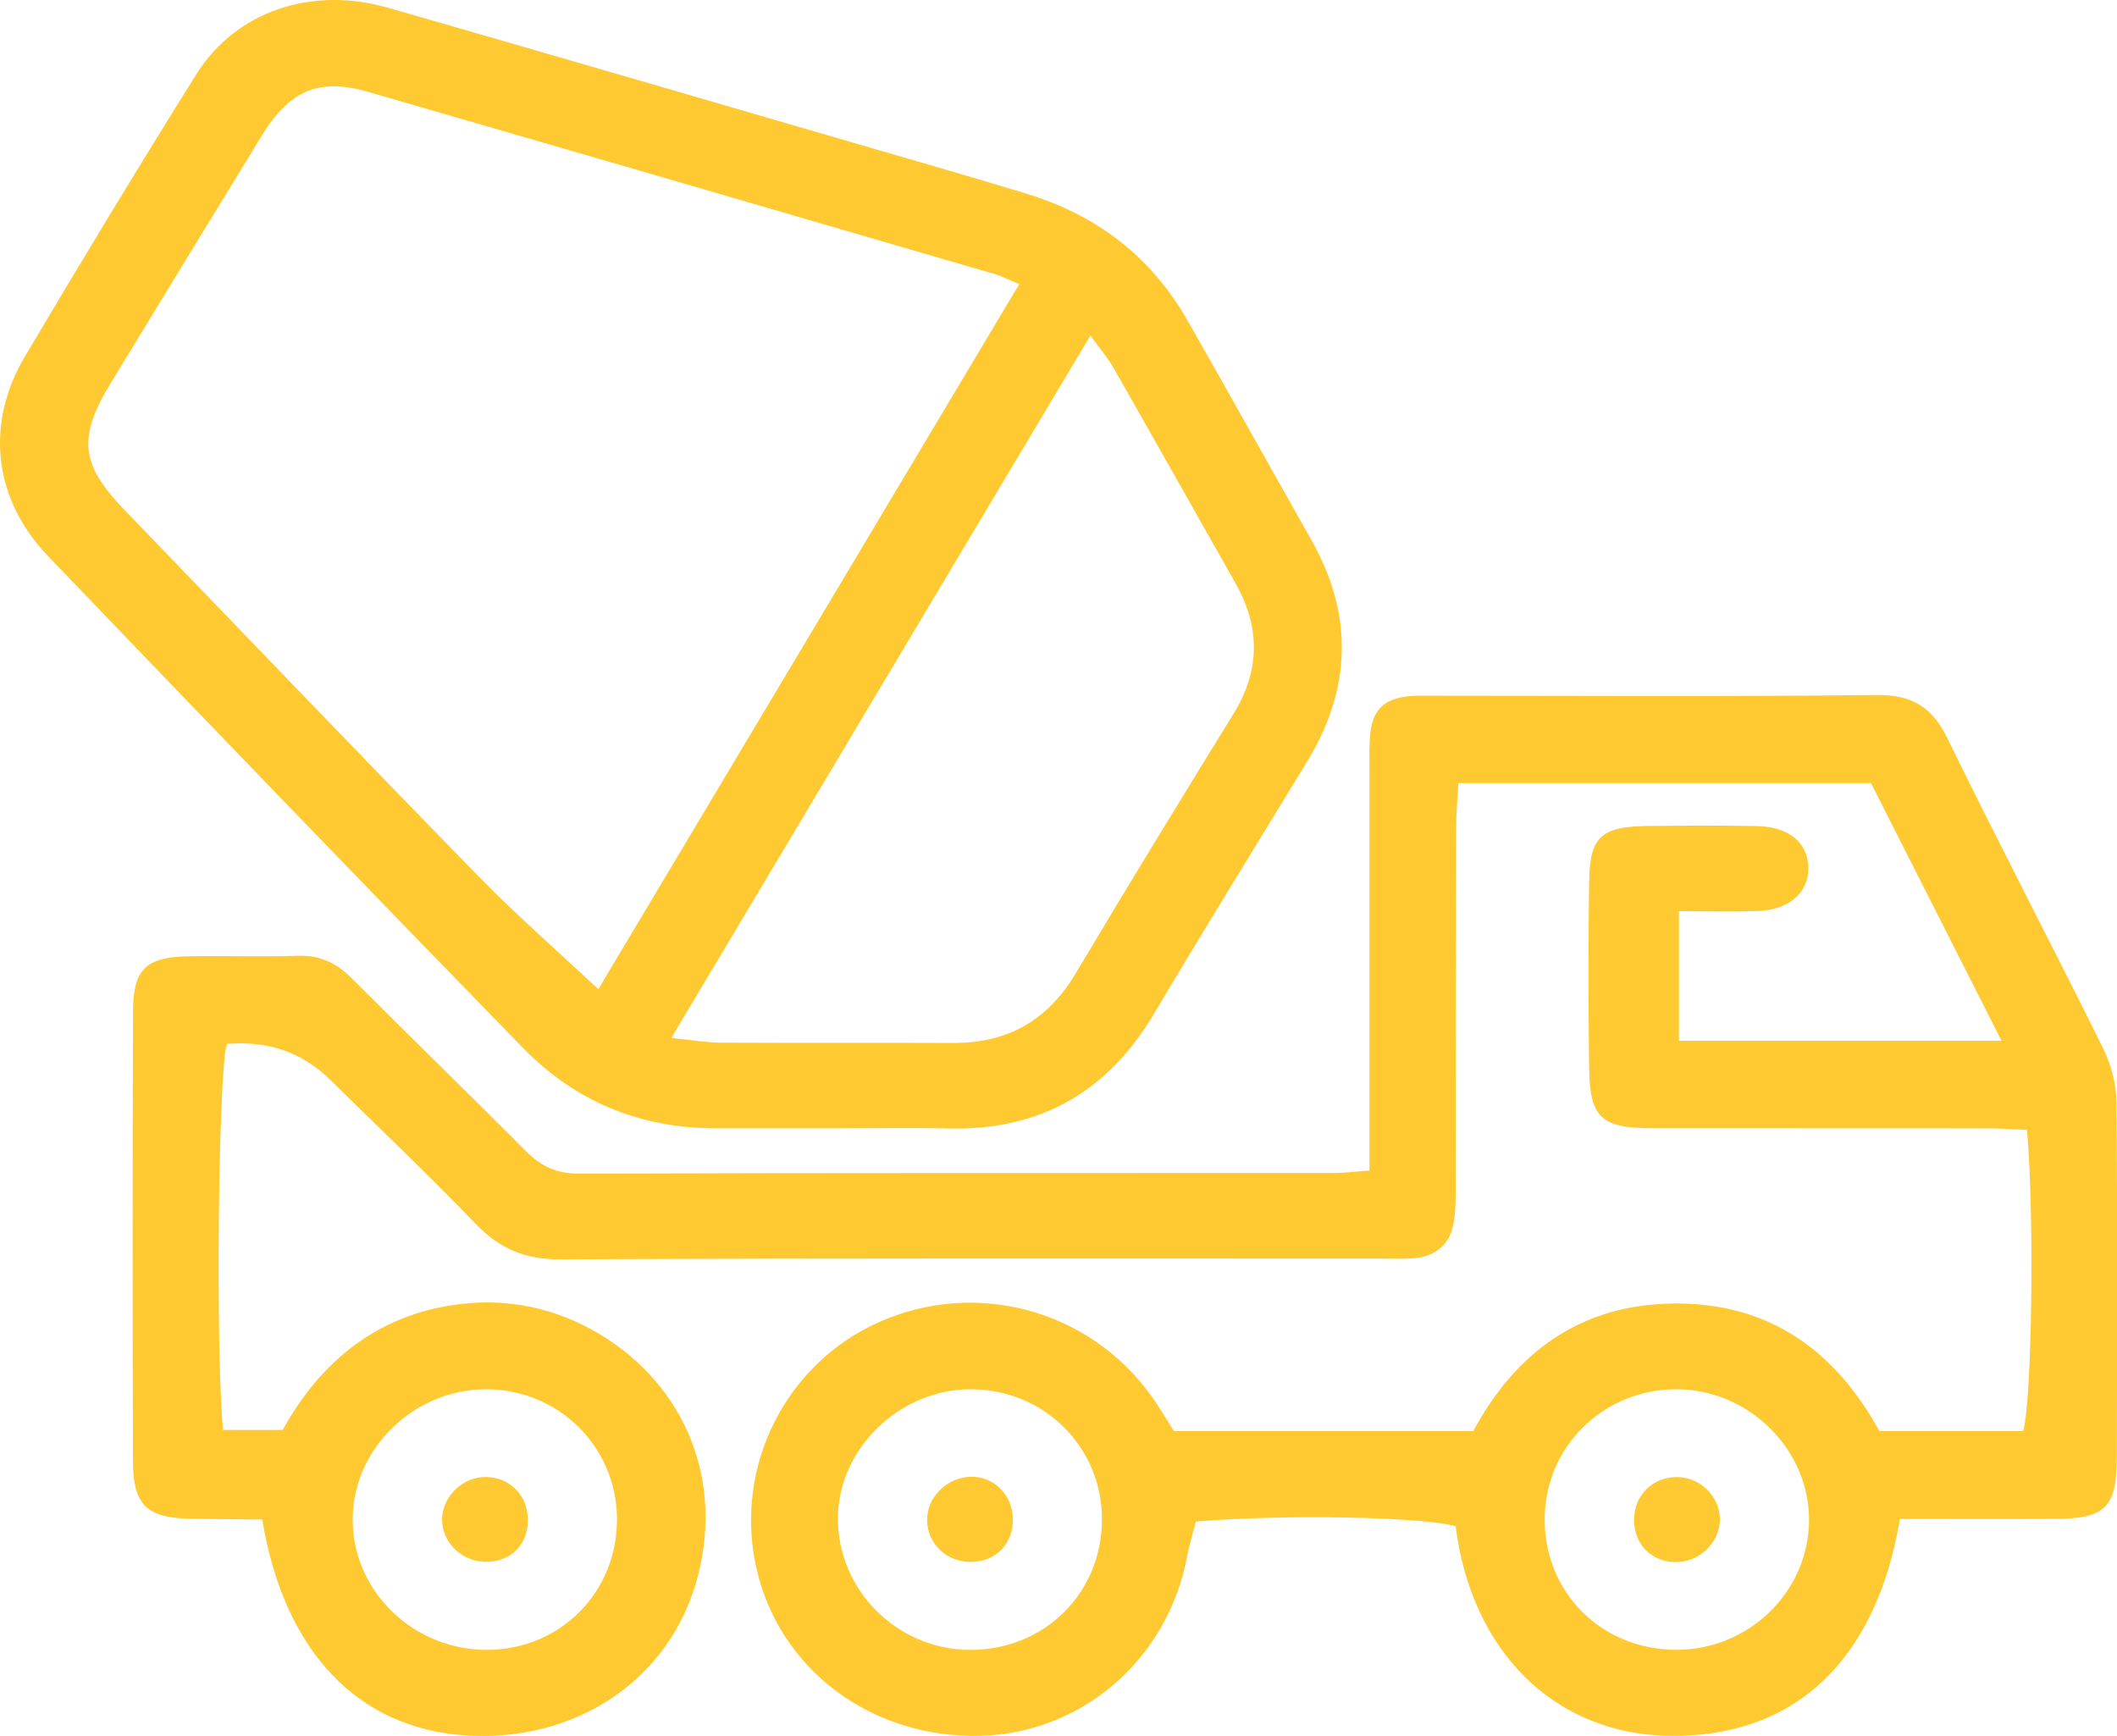 <svg width="50" height="41" viewBox="0 0 50 41" fill="none" xmlns="http://www.w3.org/2000/svg">
<g clip-path="url(#clip0_22_1961)">
<path d="M44.874 35.87C44.303 39.278 42.327 41.07 39.356 40.995C36.697 40.927 34.751 38.992 34.38 36.048C33.658 35.824 30.338 35.759 28.244 35.935C28.179 36.194 28.089 36.476 28.036 36.764C27.585 39.182 25.562 40.936 23.151 40.995C20.564 41.059 18.378 39.409 17.855 36.993C17.341 34.628 18.557 32.209 20.75 31.229C23.046 30.202 25.735 30.928 27.198 32.976C27.377 33.225 27.53 33.491 27.727 33.799H34.796C35.788 31.952 37.322 30.801 39.544 30.785C41.769 30.768 43.332 31.876 44.389 33.799H47.784C47.99 33.086 48.054 28.704 47.874 26.684C47.562 26.672 47.233 26.649 46.904 26.649C44.275 26.646 41.648 26.649 39.02 26.646C37.817 26.644 37.546 26.396 37.532 25.222C37.513 23.756 37.511 22.29 37.532 20.824C37.546 19.763 37.813 19.521 38.904 19.508C39.769 19.498 40.634 19.493 41.498 19.51C42.252 19.525 42.697 19.899 42.71 20.485C42.724 21.066 42.274 21.482 41.54 21.514C40.928 21.541 40.314 21.519 39.654 21.519V24.58H47.272C46.213 22.492 45.2 20.493 44.189 18.496H34.446C34.424 18.88 34.392 19.211 34.391 19.541C34.384 22.404 34.386 25.268 34.38 28.131C34.38 28.401 34.375 28.679 34.321 28.942C34.228 29.391 33.917 29.651 33.462 29.709C33.19 29.743 32.91 29.724 32.633 29.724C26.167 29.725 19.7 29.712 13.234 29.743C12.397 29.747 11.8 29.492 11.238 28.908C10.121 27.745 8.948 26.634 7.799 25.502C7.14 24.854 6.326 24.572 5.355 24.656C5.155 25.371 5.088 31.947 5.27 33.772H6.676C7.508 32.267 8.775 31.123 10.656 30.828C11.815 30.645 12.929 30.832 13.966 31.396C16.033 32.524 17.125 34.77 16.479 37.238C15.842 39.67 13.601 41.158 10.993 40.986C8.451 40.818 6.707 39.005 6.194 35.886C5.648 35.881 5.074 35.88 4.502 35.869C3.468 35.849 3.143 35.55 3.14 34.514C3.129 30.968 3.129 27.423 3.142 23.878C3.146 22.887 3.45 22.602 4.45 22.584C5.314 22.569 6.179 22.602 7.042 22.573C7.573 22.555 7.957 22.752 8.318 23.116C9.675 24.477 11.058 25.812 12.412 27.177C12.771 27.538 13.132 27.72 13.672 27.718C19.62 27.697 25.568 27.706 31.515 27.703C31.75 27.703 31.984 27.671 32.345 27.645C32.345 27.243 32.345 26.878 32.345 26.514C32.345 23.753 32.345 20.991 32.345 18.23C32.345 17.924 32.332 17.614 32.365 17.311C32.425 16.774 32.679 16.521 33.21 16.45C33.414 16.422 33.624 16.431 33.832 16.431C37.325 16.431 40.817 16.455 44.31 16.414C45.161 16.404 45.633 16.695 45.997 17.441C47.196 19.897 48.465 22.319 49.677 24.768C49.865 25.15 49.983 25.607 49.987 26.031C50.012 28.826 50.002 31.622 49.996 34.417C49.993 35.603 49.728 35.866 48.547 35.872C47.342 35.878 46.137 35.873 44.876 35.873L44.874 35.87ZM36.483 35.852C36.465 37.608 37.825 38.966 39.6 38.964C41.3 38.962 42.702 37.603 42.726 35.934C42.751 34.243 41.303 32.805 39.581 32.811C37.871 32.817 36.499 34.163 36.483 35.851V35.852ZM14.572 35.87C14.565 34.177 13.203 32.822 11.5 32.811C9.775 32.8 8.315 34.23 8.33 35.914C8.344 37.612 9.799 38.992 11.545 38.965C13.26 38.938 14.579 37.589 14.572 35.869V35.87ZM26.026 35.868C26.019 34.172 24.665 32.826 22.953 32.811C21.28 32.796 19.819 34.184 19.791 35.814C19.762 37.526 21.169 38.954 22.898 38.966C24.664 38.978 26.034 37.621 26.026 35.868Z" fill="#FFCA31"/>
<path d="M19.702 26.648C18.769 26.648 17.836 26.648 16.903 26.648C15.116 26.648 13.581 26.012 12.356 24.754C8.599 20.897 4.861 17.02 1.134 13.134C-0.153 11.792 -0.357 10.014 0.585 8.424C1.909 6.189 3.254 3.965 4.631 1.762C5.566 0.268 7.351 -0.338 9.169 0.184C12.915 1.259 16.654 2.353 20.395 3.441C21.686 3.817 22.978 4.187 24.262 4.58C25.917 5.086 27.195 6.073 28.047 7.568C29.03 9.29 29.993 11.021 30.969 12.746C31.967 14.508 31.927 16.251 30.878 17.977C29.67 19.963 28.443 21.938 27.259 23.938C26.165 25.784 24.573 26.705 22.397 26.652C21.499 26.63 20.6 26.648 19.701 26.648H19.702ZM24.072 6.71C23.802 6.599 23.649 6.518 23.486 6.471C18.558 5.034 13.63 3.598 8.699 2.171C7.537 1.834 6.84 2.132 6.192 3.19C4.997 5.144 3.801 7.097 2.612 9.054C1.829 10.342 1.904 10.968 2.942 12.045C5.729 14.932 8.503 17.83 11.307 20.701C12.189 21.605 13.146 22.438 14.131 23.362C17.402 17.882 20.708 12.344 24.073 6.71H24.072ZM15.856 24.515C16.363 24.564 16.691 24.623 17.018 24.625C18.85 24.634 20.682 24.625 22.514 24.632C23.805 24.637 24.748 24.093 25.405 22.99C26.629 20.933 27.879 18.893 29.135 16.854C29.771 15.822 29.764 14.803 29.174 13.763C28.212 12.069 27.259 10.37 26.294 8.678C26.167 8.455 25.994 8.257 25.753 7.926C22.44 13.479 19.195 18.919 15.855 24.515H15.856Z" fill="#FFCA31"/>
<path d="M39.656 34.886C40.19 34.913 40.624 35.365 40.62 35.892C40.616 36.451 40.111 36.917 39.537 36.893C38.941 36.868 38.542 36.395 38.599 35.785C38.65 35.244 39.101 34.86 39.656 34.886Z" fill="#FFCA31"/>
<path d="M12.466 35.869C12.479 36.448 12.112 36.853 11.544 36.885C10.959 36.918 10.458 36.475 10.441 35.911C10.427 35.396 10.868 34.921 11.393 34.886C11.988 34.847 12.454 35.274 12.466 35.87V35.869Z" fill="#FFCA31"/>
<path d="M23.92 35.97C23.88 36.529 23.461 36.904 22.89 36.888C22.298 36.872 21.85 36.385 21.9 35.81C21.948 35.255 22.493 34.819 23.058 34.883C23.585 34.944 23.959 35.413 23.919 35.97H23.92Z" fill="#FFCA31"/>
</g>
<defs>
<clipPath id="clip0_22_1961">
<rect width="50" height="41" fill="white"/>
</clipPath>
</defs>
</svg>
